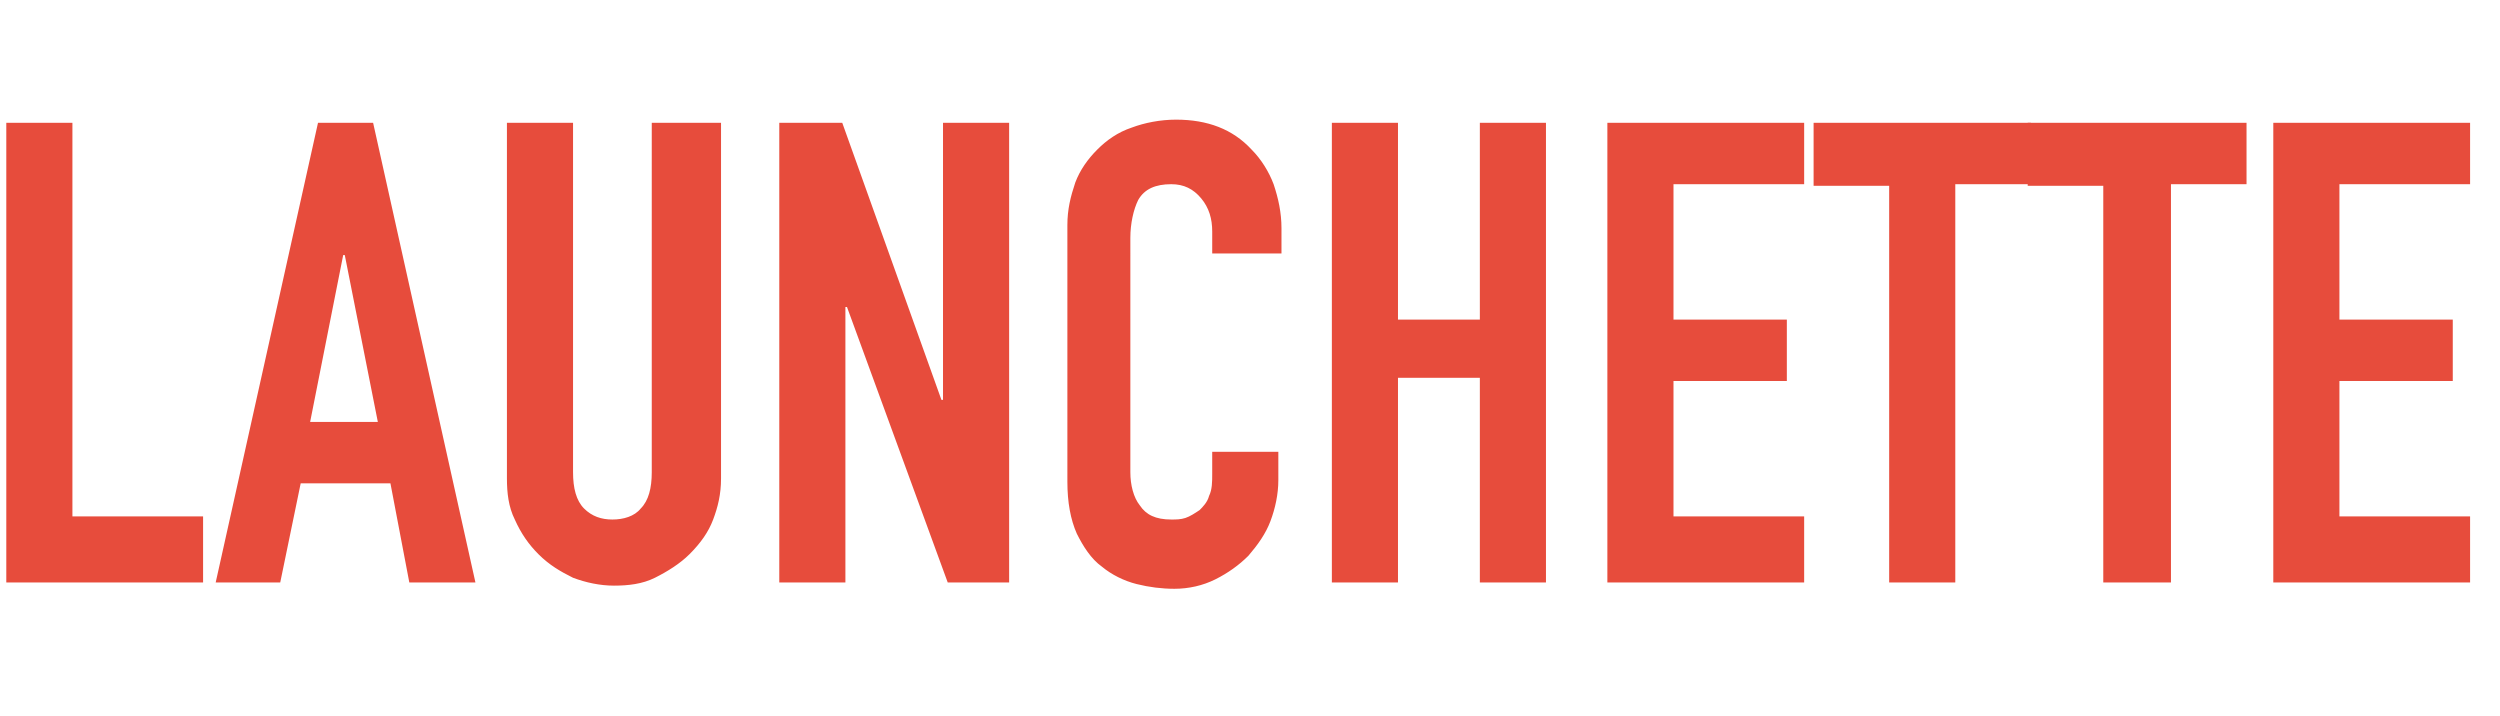 <svg id="Layer_1" xmlns="http://www.w3.org/2000/svg" width="158.8" height="45.5"><style>.st0{fill:#e74c3c}</style><path class="st0" d="M.4 37V7.8h4.2v25h8.3V37H.4zm13.3 0l6.5-29.2h3.5L30.2 37H26l-1.2-6.3h-5.7L17.8 37h-4.1zM24 26.8l-2.1-10.6h-.1l-2.1 10.6H24zm21.8-19v22.6c0 1-.2 1.8-.5 2.6s-.8 1.5-1.5 2.2c-.6.6-1.4 1.1-2.2 1.5s-1.7.5-2.6.5c-.9 0-1.8-.2-2.6-.5-.8-.4-1.5-.8-2.2-1.5-.6-.6-1.1-1.3-1.5-2.2-.4-.8-.5-1.7-.5-2.6V7.8h4.2V30c0 1 .2 1.8.7 2.3.5.5 1.1.7 1.8.7s1.4-.2 1.8-.7c.5-.5.7-1.3.7-2.3V7.8h4.4zM49.5 37V7.8h4l6.3 17.6h.1V7.8h4.2V37h-3.9l-6.4-17.5h-.1V37h-4.2zm31.7-8.3v1.8c0 .9-.2 1.8-.5 2.6s-.8 1.5-1.4 2.2c-.6.6-1.3 1.1-2.1 1.5-.8.4-1.7.6-2.6.6-.8 0-1.6-.1-2.4-.3s-1.6-.6-2.2-1.1c-.7-.5-1.2-1.3-1.6-2.1-.4-.9-.6-2-.6-3.3V14.3c0-1 .2-1.8.5-2.7.3-.8.8-1.5 1.4-2.1s1.3-1.1 2.2-1.4c.8-.3 1.8-.5 2.8-.5 2 0 3.6.6 4.8 1.9.6.6 1.1 1.4 1.4 2.2.3.9.5 1.8.5 2.8v1.6H77v-1.4c0-.8-.2-1.5-.7-2.1s-1.1-.9-1.9-.9c-1 0-1.7.3-2.1 1-.3.6-.5 1.5-.5 2.4V30c0 .8.2 1.6.6 2.1.4.6 1 .9 2 .9.3 0 .6 0 .9-.1s.6-.3.9-.5c.2-.2.5-.5.6-.9.2-.4.2-.9.2-1.4v-1.4h4.2zm3.4 8.3V7.8h4.2v12.5H94V7.8h4.2V37H94V24h-5.2v13h-4.2zm17.5 0V7.8h12.5v3.9h-8.3v8.6h7.2v3.9h-7.2v8.6h8.3V37h-12.5zm17.9 0V11.8h-4.8v-4H129v3.9h-4.8V37H120z"/><path class="st0" d="M133.6 37V11.8h-4.8v-4h13.9v3.9h-4.8V37h-4.3zm10.8 0V7.8h12.5v3.9h-8.3v8.6h7.2v3.9h-7.2v8.6h8.3V37h-12.5z"/></svg>
